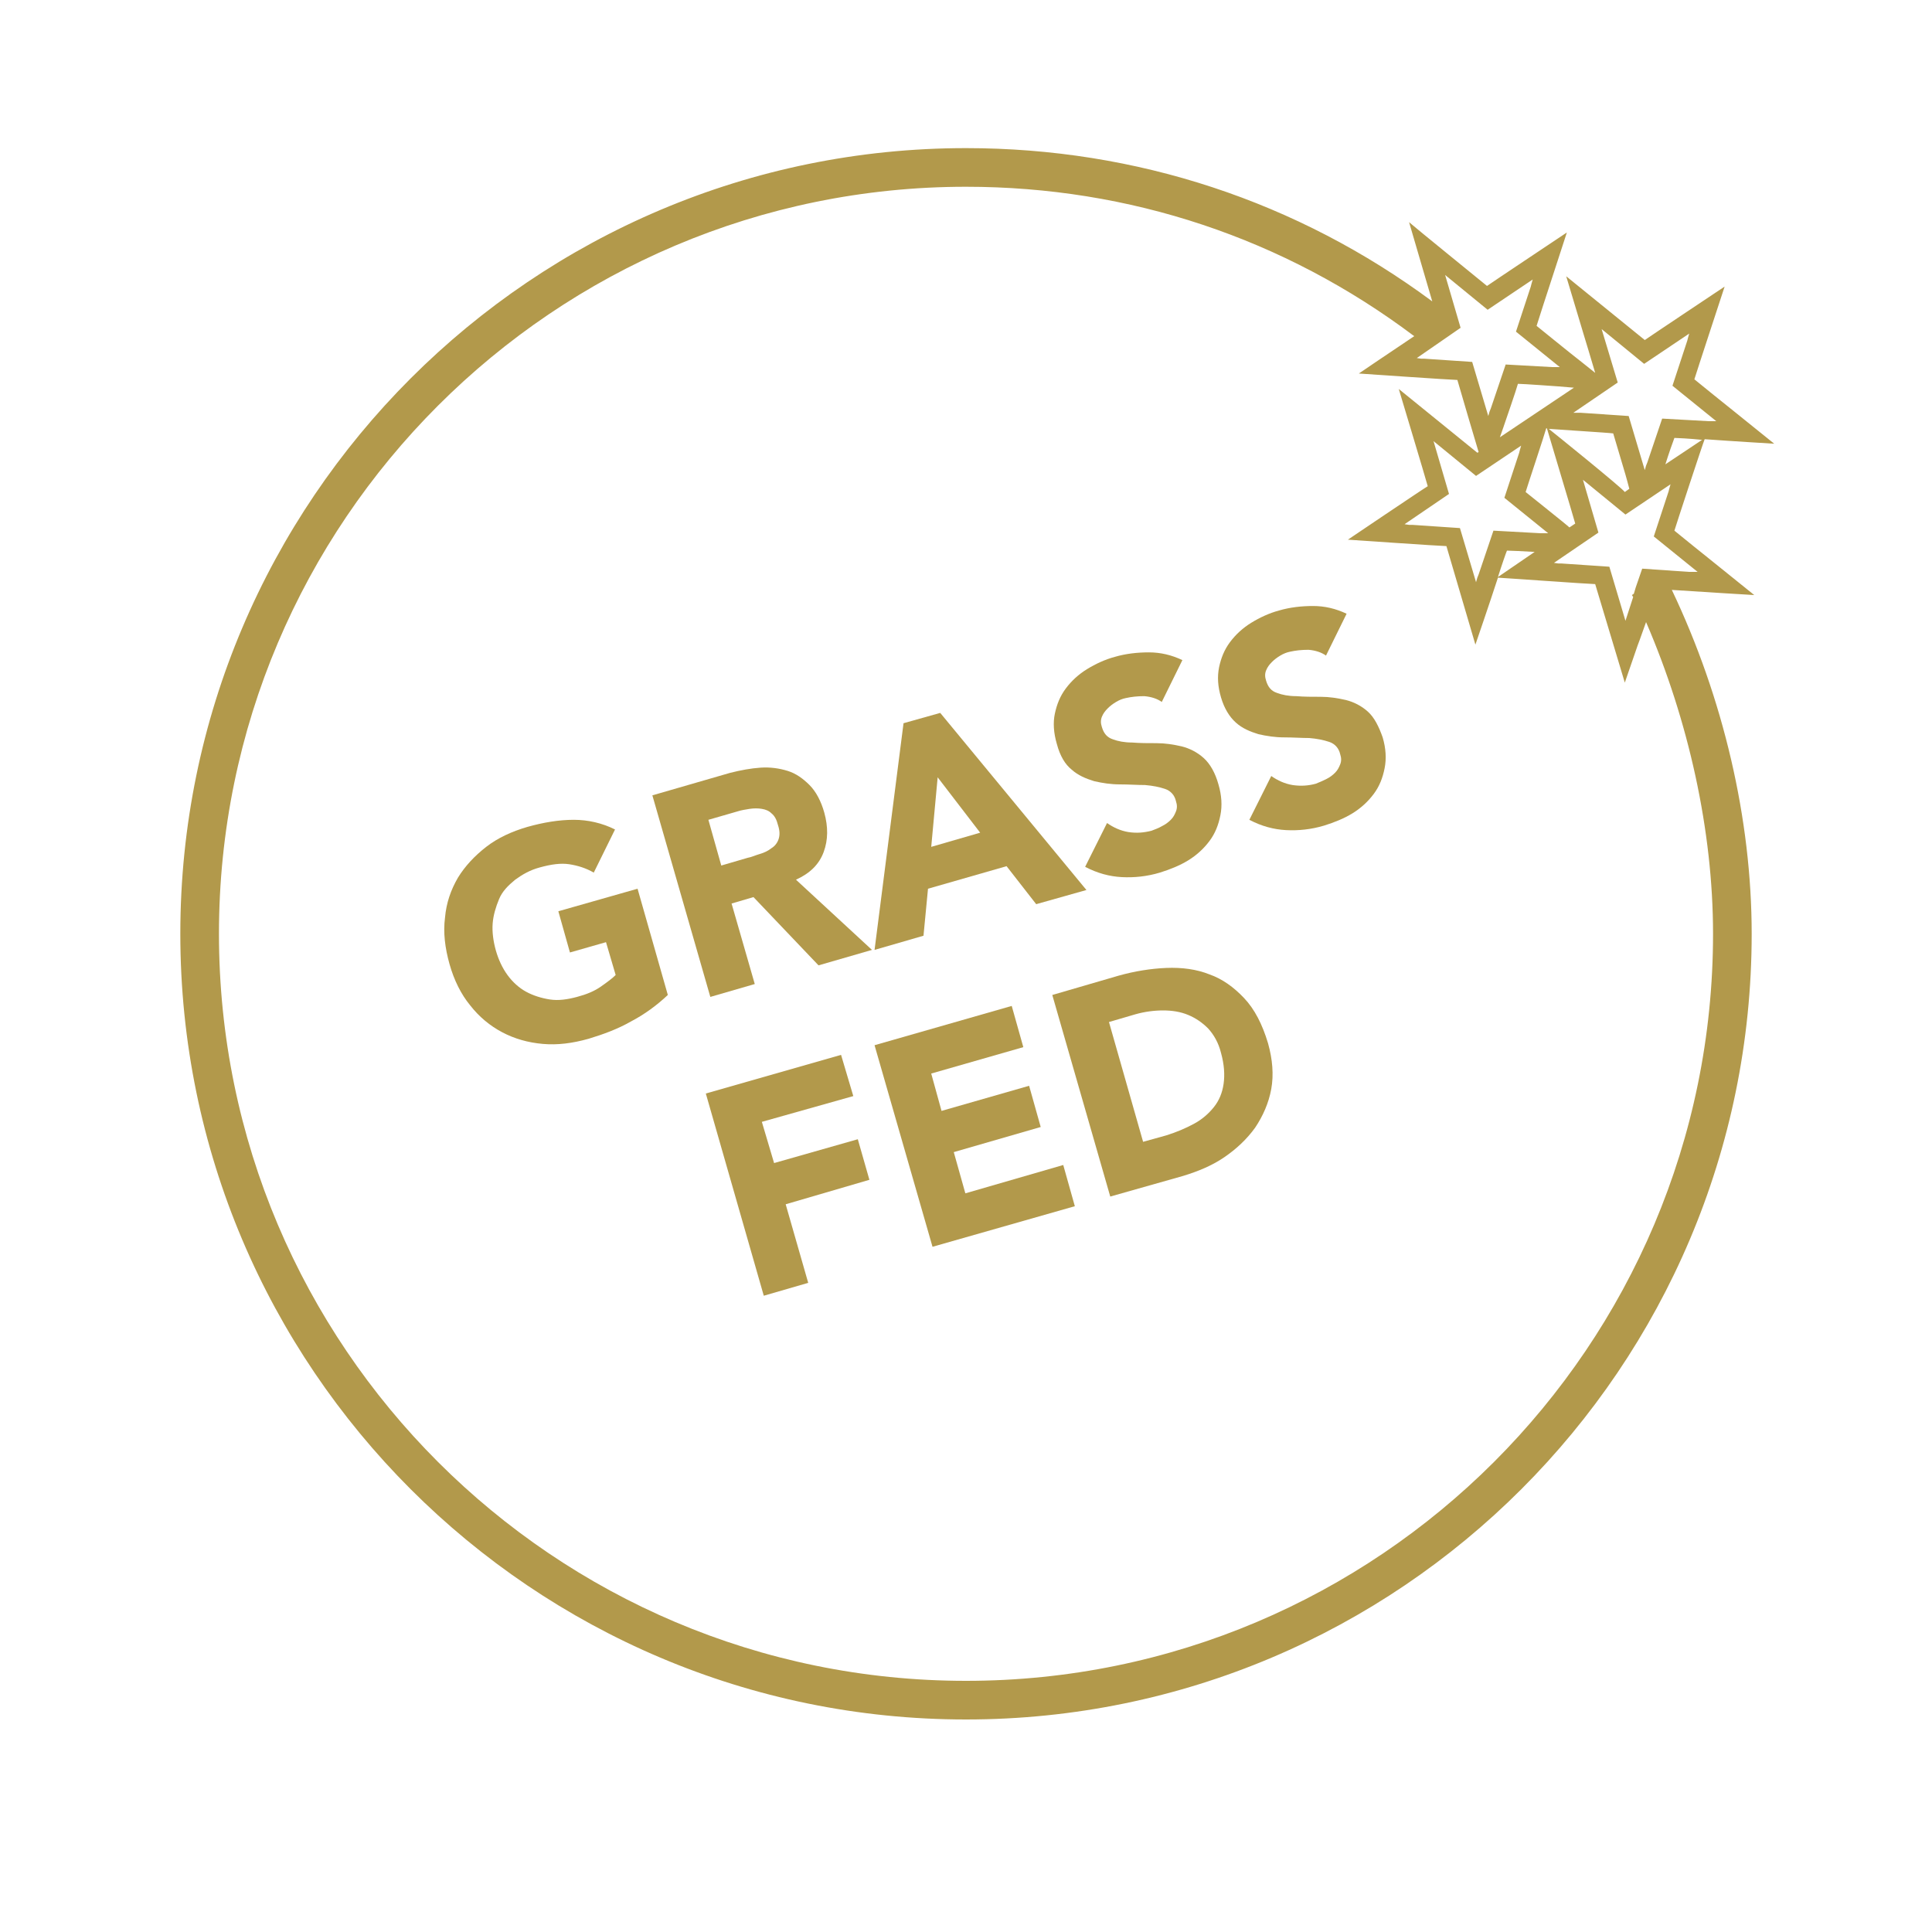 <?xml version="1.0" encoding="utf-8"?>
<!-- Generator: Adobe Illustrator 24.0.2, SVG Export Plug-In . SVG Version: 6.00 Build 0)  -->
<svg version="1.1" xmlns="http://www.w3.org/2000/svg" xmlns:xlink="http://www.w3.org/1999/xlink" x="0px" y="0px" width="300px"
	 height="300px" viewBox="0 0 300 300" style="enable-background:new 0 0 300 300;" xml:space="preserve">
<style type="text/css">
	.st0{display:none;}
	.st1{display:inline;}
	.st2{fill:#B2994B;}
</style>
<g id="Layer_1" class="st0">
	<g class="st1">
		<rect x="-3" y="-4" width="308" height="308"/>
	</g>
</g>
<g id="Layer_2">
	<g>
		<path class="st2" d="M86.7,141.5l1.8,6.4l5.6-1.6l1.5,5.1c-0.5,0.5-1.3,1.1-2.3,1.8c-1,0.7-2.2,1.2-3.7,1.6
			c-1.5,0.4-2.9,0.6-4.2,0.4s-2.6-0.6-3.7-1.2s-2.1-1.5-2.9-2.6c-0.8-1.1-1.4-2.4-1.8-3.8c-0.4-1.4-0.6-2.9-0.5-4.2s0.5-2.6,1-3.8
			s1.4-2.1,2.5-3c1.1-0.8,2.3-1.5,3.8-1.9c1.8-0.5,3.3-0.7,4.6-0.5c1.3,0.2,2.6,0.6,3.8,1.3l3.3-6.7c-2-1-4.2-1.5-6.4-1.5
			c-2.3,0-4.7,0.4-7.2,1.1c-2.4,0.7-4.6,1.7-6.4,3.1c-1.8,1.4-3.3,3-4.4,4.8c-1.1,1.9-1.8,3.9-2,6.2c-0.3,2.3,0,4.7,0.7,7.2
			c0.7,2.5,1.8,4.7,3.2,6.4c1.4,1.8,3.1,3.2,5,4.2c1.9,1,4,1.6,6.3,1.8s4.6-0.1,7.1-0.8c2.3-0.7,4.5-1.5,6.6-2.7
			c2.1-1.1,4-2.5,5.7-4.1L99,138L86.7,141.5z"/>
		<path class="st2" d="M127.9,132.3c0.7-1.9,0.7-3.9,0.1-6.1c-0.5-1.8-1.3-3.3-2.3-4.3c-1-1-2.1-1.8-3.4-2.2
			c-1.3-0.4-2.7-0.6-4.2-0.5c-1.5,0.1-3.1,0.4-4.7,0.8l-12.1,3.5l9,31.3l6.9-2l-3.6-12.5l3.4-1l10.1,10.6l8.3-2.4l-11.8-10.9
			C125.8,135.6,127.2,134.2,127.9,132.3z M120.9,130.3c-0.2,0.6-0.6,1.1-1.1,1.4c-0.5,0.4-1.1,0.7-1.8,0.9s-1.3,0.5-1.9,0.6
			l-4.1,1.2l-2-7.1l4.5-1.3c0.6-0.2,1.3-0.3,1.9-0.4c0.7-0.1,1.3-0.1,1.9,0c0.6,0.1,1.1,0.3,1.5,0.7c0.5,0.4,0.8,1,1,1.8
			C121.1,129,121.1,129.7,120.9,130.3z"/>
		<path class="st2" d="M144.1,138l12.2-3.5l4.6,5.9l7.8-2.2L146,110.7l-5.7,1.6l-4.5,35.2l7.6-2.2L144.1,138z M145.6,120.7l6.6,8.6
			l-7.6,2.2L145.6,120.7z"/>
		<path class="st2" d="M166.4,119.5c1,0.9,2.2,1.4,3.5,1.8c1.3,0.3,2.6,0.5,4,0.5c1.4,0,2.7,0.1,3.9,0.1c1.2,0.1,2.2,0.3,3.1,0.6
			c0.9,0.3,1.5,1,1.7,1.9c0.2,0.6,0.2,1.1,0,1.6s-0.4,0.9-0.8,1.3c-0.4,0.4-0.8,0.7-1.4,1c-0.5,0.3-1.1,0.5-1.6,0.7
			c-1.2,0.3-2.3,0.4-3.6,0.2c-1.2-0.2-2.3-0.7-3.3-1.4l-3.4,6.8c1.9,1,3.8,1.5,5.7,1.6c1.9,0.1,3.9-0.1,5.9-0.7
			c1.6-0.5,3.1-1.1,4.4-1.9c1.3-0.8,2.4-1.8,3.3-3c0.9-1.2,1.4-2.5,1.7-4c0.3-1.5,0.2-3.1-0.3-4.8c-0.5-1.8-1.3-3.2-2.3-4.1
			c-1-0.9-2.2-1.5-3.4-1.8c-1.3-0.3-2.6-0.5-3.9-0.5s-2.6,0-3.8-0.1c-1.2,0-2.2-0.2-3-0.5c-0.9-0.3-1.4-0.9-1.7-1.9
			c-0.2-0.6-0.2-1.1,0-1.6c0.2-0.5,0.5-0.9,0.9-1.3c0.4-0.4,0.8-0.7,1.3-1c0.5-0.3,1-0.5,1.5-0.6c0.9-0.2,1.8-0.3,2.9-0.3
			c1.1,0.1,2,0.4,2.7,0.9l3.2-6.5c-1.7-0.8-3.4-1.2-5.2-1.2c-1.8,0-3.6,0.2-5.3,0.7c-1.5,0.4-3,1.1-4.3,1.9c-1.3,0.8-2.4,1.8-3.3,3
			c-0.9,1.2-1.4,2.5-1.7,3.9s-0.2,3,0.3,4.7C164.6,117.4,165.4,118.7,166.4,119.5z"/>
		<path class="st2" d="M212.4,110.5c-1-0.9-2.2-1.5-3.4-1.8c-1.3-0.3-2.6-0.5-3.9-0.5s-2.6,0-3.8-0.1c-1.2,0-2.2-0.2-3-0.5
			c-0.9-0.3-1.4-0.9-1.7-1.9c-0.2-0.6-0.2-1.1,0-1.6c0.2-0.5,0.5-0.9,0.9-1.3c0.4-0.4,0.8-0.7,1.3-1c0.5-0.3,1-0.5,1.5-0.6
			c0.9-0.2,1.8-0.3,2.9-0.3c1.1,0.1,2,0.4,2.7,0.9l3.2-6.5c-1.7-0.8-3.4-1.2-5.2-1.2c-1.8,0-3.6,0.2-5.3,0.7c-1.5,0.4-3,1.1-4.3,1.9
			s-2.4,1.8-3.3,3c-0.9,1.2-1.4,2.5-1.7,3.9c-0.3,1.5-0.2,3,0.3,4.7c0.5,1.7,1.3,3,2.3,3.9c1,0.9,2.2,1.4,3.5,1.8
			c1.3,0.3,2.6,0.5,4,0.5c1.4,0,2.7,0.1,3.9,0.1c1.2,0.1,2.2,0.3,3.1,0.6c0.9,0.3,1.5,1,1.7,1.9c0.2,0.6,0.2,1.1,0,1.6
			c-0.2,0.5-0.4,0.9-0.8,1.3s-0.8,0.7-1.4,1s-1.1,0.5-1.6,0.7c-1.1,0.3-2.3,0.4-3.6,0.2c-1.2-0.2-2.3-0.7-3.3-1.4l-3.4,6.8
			c1.9,1,3.8,1.5,5.7,1.6c1.9,0.1,3.9-0.1,5.9-0.7c1.6-0.5,3.1-1.1,4.4-1.9c1.3-0.8,2.4-1.8,3.3-3c0.9-1.2,1.4-2.5,1.7-4
			c0.3-1.5,0.2-3.1-0.3-4.8C214.1,112.8,213.4,111.4,212.4,110.5z"/>
		<polygon class="st2" points="133.2,176.9 120.2,180.6 118.3,174.2 132.5,170.2 130.6,163.8 109.6,169.8 118.6,201.2 125.5,199.2 
			122,187 135,183.2 		"/>
		<polygon class="st2" points="149.9,185.3 148.1,178.9 161.6,175 159.8,168.6 146.2,172.5 144.6,166.7 158.9,162.6 157.1,156.2 
			135.8,162.3 144.8,193.6 166.9,187.3 165.1,180.9 		"/>
		<path class="st2" d="M193.2,155c-1.6-1.7-3.4-3-5.4-3.7c-2-0.8-4.3-1.1-6.7-1c-2.4,0.1-4.9,0.5-7.4,1.2l-10.3,3l9,31.3l11.3-3.2
			c2.3-0.7,4.5-1.6,6.4-2.9c1.9-1.3,3.5-2.8,4.8-4.6c1.2-1.8,2.1-3.8,2.5-6s0.2-4.6-0.5-7.1C196,159,194.8,156.7,193.2,155z
			 M190,168.3c-0.2,1.4-0.7,2.6-1.5,3.6s-1.8,1.9-3.1,2.6s-2.7,1.3-4.3,1.8l-3.6,1l-5.3-18.6l4.1-1.2c1.4-0.4,2.9-0.6,4.3-0.6
			c1.4,0,2.7,0.2,3.9,0.7c1.2,0.5,2.2,1.2,3.1,2.1c0.9,1,1.6,2.2,2,3.8C190.1,165.3,190.2,166.9,190,168.3z"/>
		<path class="st2" d="M265.2,86.6c0,0-4-3.2-5.2-4.2c0.2-0.7,4.5-13.8,4.7-14.2c4.1,0.3,10.8,0.7,10.8,0.7l-7.2-5.8
			c0,0-4-3.2-5.2-4.2c0.2-0.7,4.7-14.4,4.7-14.4s-11.7,7.8-12.4,8.3c-0.6-0.5-12.2-9.9-12.2-9.9l2.7,9c0,0,1.4,4.6,1.8,6
			c-0.6-0.5-3.9-3.1-3.9-3.1s-4.6-3.7-5.2-4.2c0.2-0.7,2-6.2,2-6.2l2.7-8.3c0,0-11.7,7.8-12.4,8.3c-0.6-0.5-11.2-9.1-12.1-9.9
			l3.6,12.3C201.5,31.3,176.5,23,150,23C82.7,23,28,77.7,28,145c0,67.3,54.7,122,122,122c67.3,0,122-54.7,122-122
			c0-17.8-4.4-36.6-12.4-53.4c4.4,0.3,12.8,0.8,12.8,0.8L265.2,86.6z M258.6,72.1c0.5-1.6,1.2-3.6,1.4-4.1c0.3,0,2.4,0.1,4.3,0.3
			L258.6,72.1z M248.7,51.1l6.6,5.4l7-4.7l-0.2,0.7l-0.1,0.4l-2.3,7l6.8,5.5l-0.7,0l-0.5,0l-7.2-0.4l-2.3,6.8l-0.2,0.5l-0.2,0.7
			l-2.5-8.4l-7.4-0.5l-0.5,0l-0.7,0l6.9-4.7L248.7,51.1z M231.9,82.4l-2.3,6.8l-0.2,0.5l-0.2,0.7l-2.5-8.4l-7.4-0.5l-0.5,0l-0.7-0.1
			l6.9-4.7l-2.4-8.2l6.6,5.4l7-4.7l-0.2,0.7l-0.1,0.4l-2.3,7l6.8,5.5l-0.7,0l-0.5,0L231.9,82.4z M238.3,85.7l-5.7,3.9
			c0.6-1.9,1.3-3.9,1.4-4.1C234.5,85.5,236.6,85.6,238.3,85.7z M236.9,76.4c0.2-0.7,2.9-8.8,3.2-9.9c0,0,0.1,0,0.1,0
			c0.1,0.4,4.2,14,4.4,14.8l-0.9,0.6C243.3,81.5,237.5,76.9,236.9,76.4z M240.5,66.6c1.3,0.1,9.4,0.6,10,0.7
			c0.2,0.7,1.9,6.4,1.9,6.4s0.4,1.4,0.6,2.2l-0.7,0.5C251.8,75.7,240.9,66.9,240.5,66.6z M244.4,60.2l-11.5,7.7
			c0.4-1.1,0.8-2.3,0.8-2.3s1.8-5.2,2-6c0.8,0,6.3,0.4,6.3,0.4S243.2,60.1,244.4,60.2z M226.8,50.9l-2.4-8.2l6.6,5.4l7-4.7l-0.2,0.7
			l-0.1,0.4l-2.3,7l6.8,5.5l-0.7,0l-0.5,0l-7.2-0.4l-2.3,6.8l-0.2,0.5l-0.2,0.7l-2.5-8.4l-7.4-0.5l-0.5,0l-0.7-0.1L226.8,50.9z
			 M266,145c0,64-52,116-116,116c-64,0-116-52-116-116C34,81,86,29,150,29c25.4,0,49.4,8,69.6,23.2c-3.6,2.4-8.6,5.8-8.6,5.8
			s14.5,1,15.3,1c0.2,0.7,3.1,10.6,3.3,11.2l-0.2,0.1c-0.6-0.5-12.2-9.9-12.2-9.9s4.3,14.3,4.5,15.1c-0.7,0.4-12.4,8.3-12.4,8.3
			s14.5,1,15.3,1c0.2,0.7,4.5,15.3,4.5,15.3s2.2-6.4,3.5-10.4c0.3,0,14.3,1,15.1,1c0,0,0,0,0,0l0,0l4.6,15.3l2-5.8
			c0.1-0.3,0.2-0.5,0.3-0.8l1-2.8C262.2,111.9,266,129,266,145z M262.7,88.8l-0.5,0l-7.2-0.5l-1,2.9l0,0l-0.3,1l-0.3,0.2
			c0.1,0.1,0.1,0.2,0.2,0.3l-1.2,3.7l-2.5-8.4l-7.4-0.5l-0.5,0l-0.7-0.1l6.9-4.7l-2.4-8.2l6.6,5.4l7-4.7l-0.2,0.7l-0.1,0.4l-2.3,7
			l6.8,5.5L262.7,88.8z"/>
	</g>
</g>
</svg>
